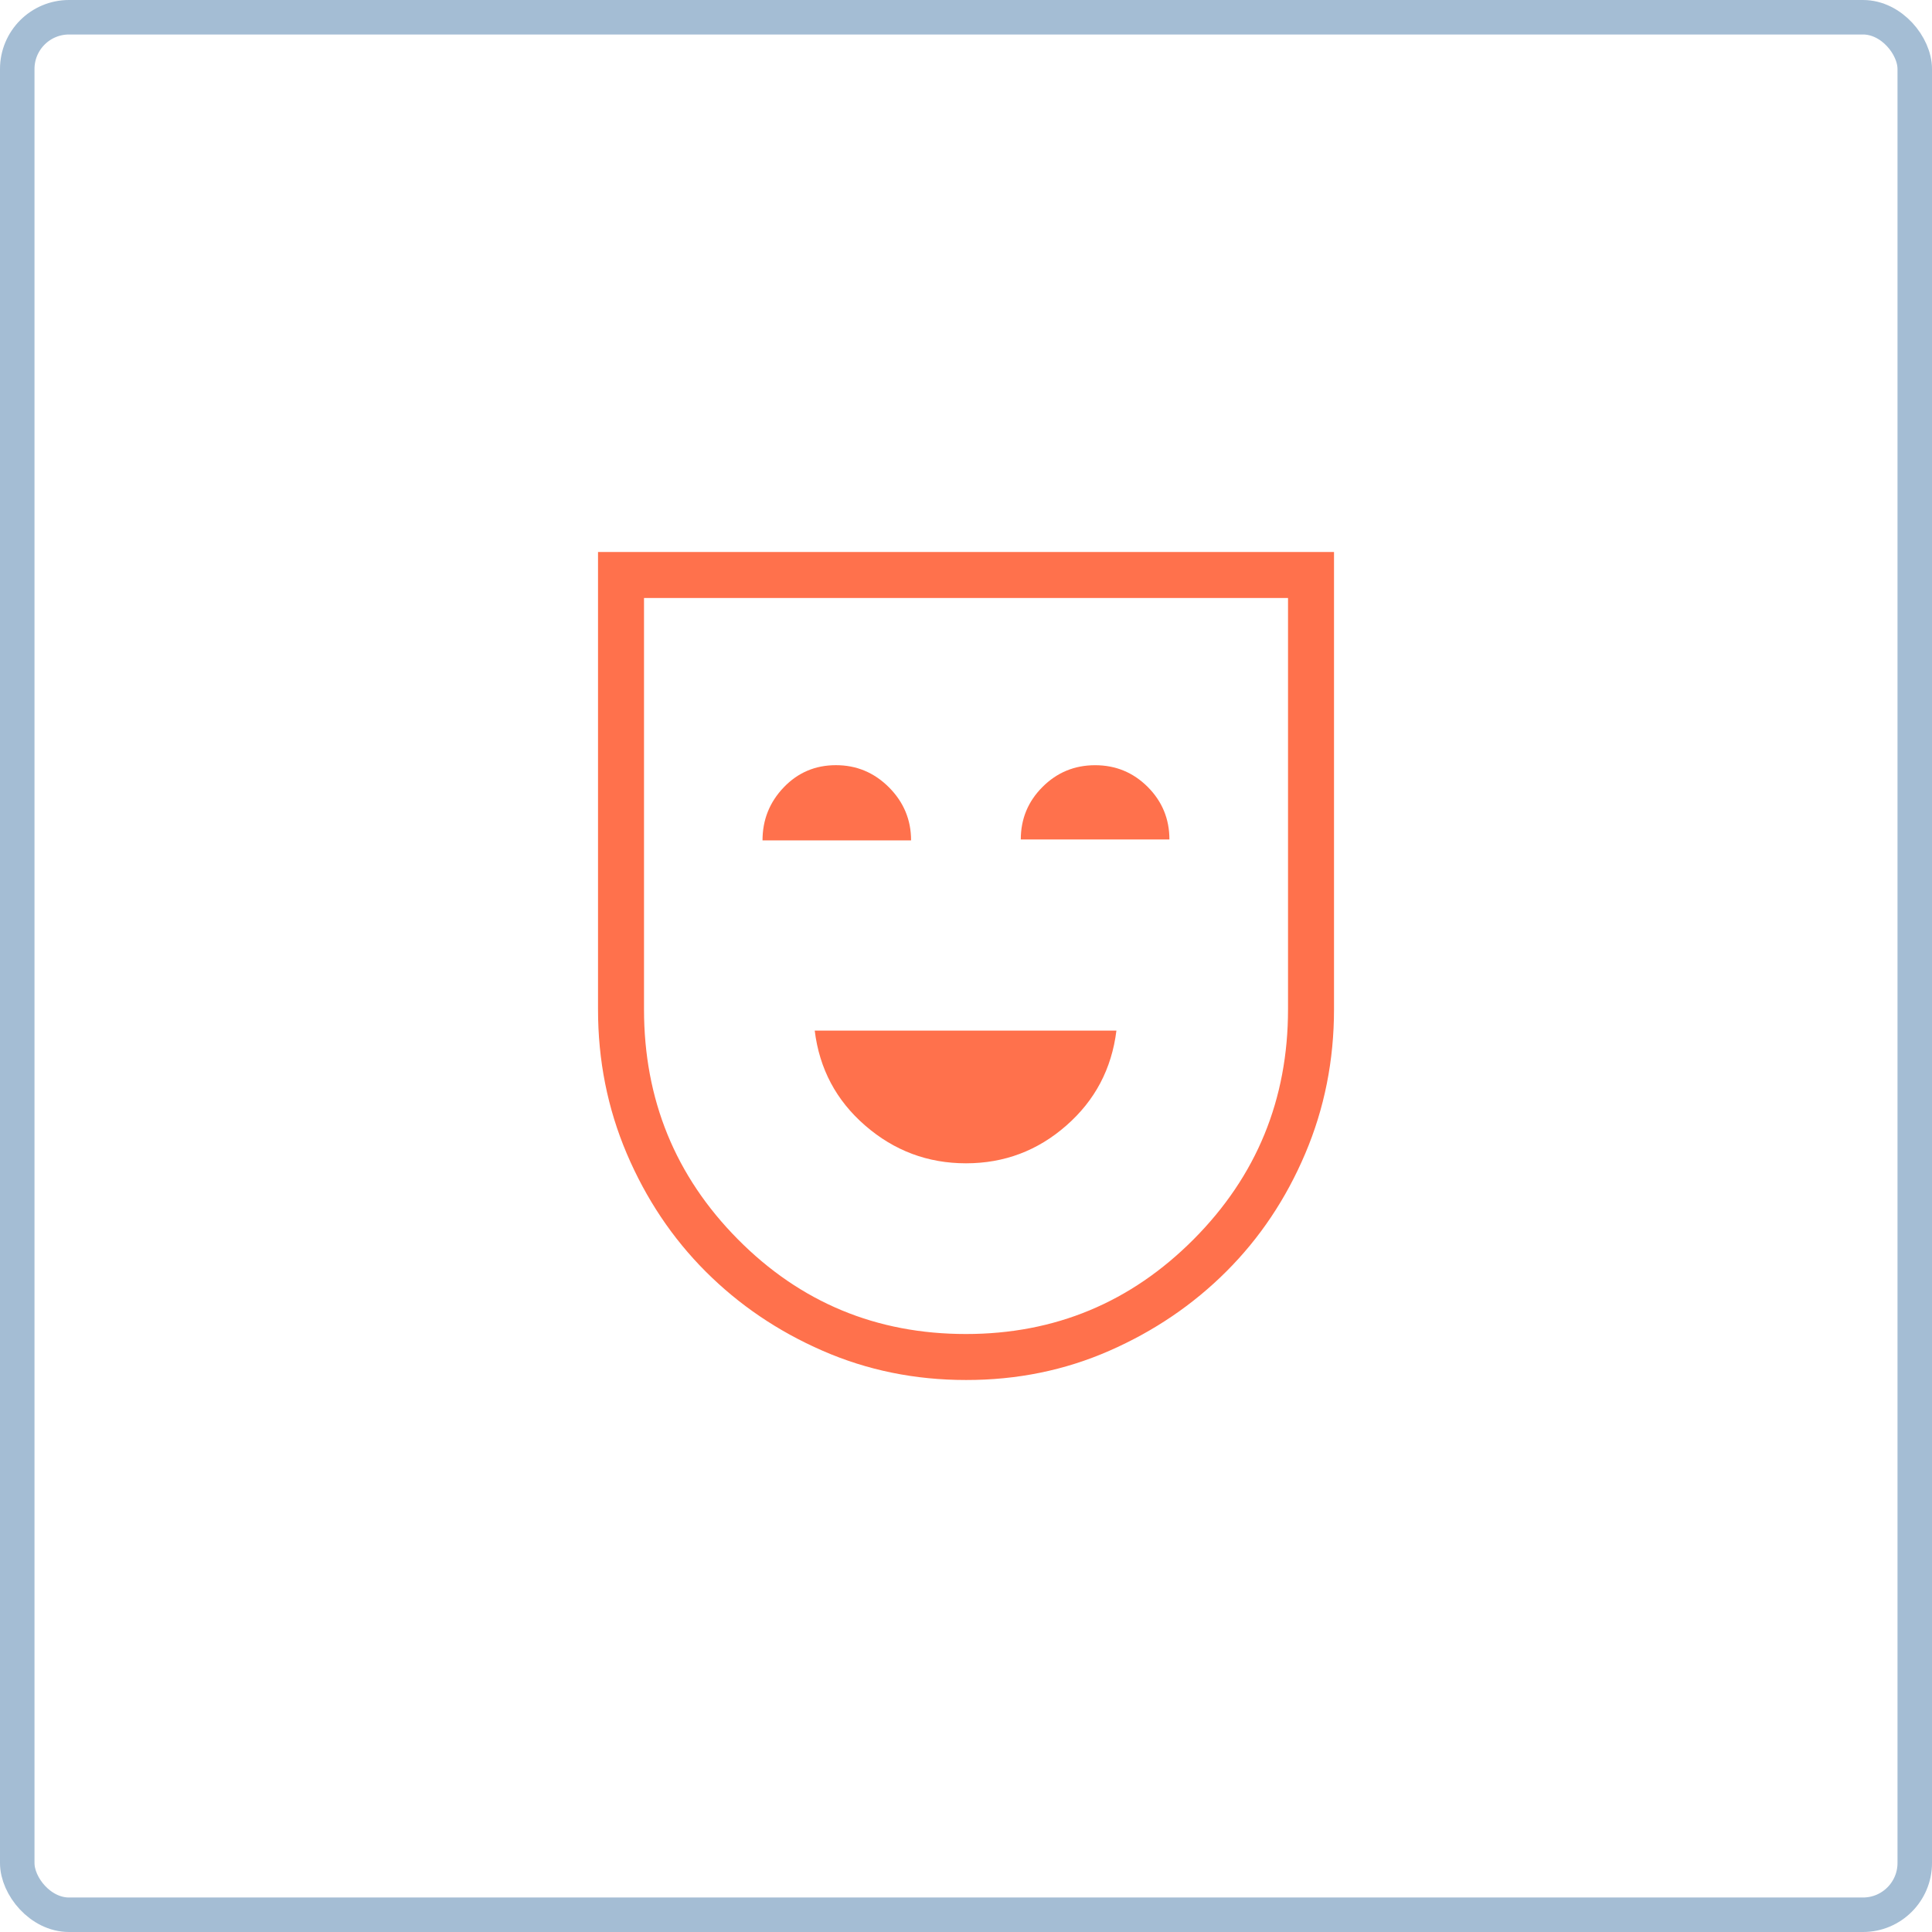 <svg width="56" height="56" viewBox="0 0 56 56" fill="none" xmlns="http://www.w3.org/2000/svg">
<rect x="0.5" y="0.5" width="55" height="55" rx="1.5" stroke="#A4BDD4"/>
<path d="M28 33.719C29.108 33.719 30.077 33.354 30.907 32.625C31.739 31.897 32.223 30.98 32.36 29.872H23.615C23.751 30.98 24.238 31.897 25.078 32.625C25.918 33.354 26.891 33.719 27.999 33.719M22.102 24.359H26.408C26.408 23.762 26.194 23.25 25.767 22.821C25.339 22.393 24.827 22.179 24.23 22.179C23.632 22.179 23.128 22.393 22.718 22.821C22.307 23.25 22.102 23.762 22.102 24.359ZM29.588 24.333H33.896C33.896 23.737 33.686 23.229 33.267 22.809C32.847 22.39 32.339 22.18 31.743 22.18C31.146 22.18 30.638 22.39 30.219 22.809C29.798 23.229 29.588 23.737 29.588 24.333ZM28 40C26.521 40 25.135 39.717 23.843 39.152C22.549 38.588 21.42 37.822 20.453 36.855C19.487 35.888 18.726 34.749 18.168 33.44C17.611 32.131 17.333 30.736 17.334 29.256V16H38.667V29.256C38.667 30.735 38.389 32.13 37.832 33.44C37.276 34.75 36.514 35.888 35.547 36.853C34.58 37.819 33.45 38.585 32.157 39.152C30.865 39.719 29.479 40.002 28 40ZM28 38.667C30.578 38.667 32.778 37.751 34.6 35.92C36.422 34.089 37.334 31.868 37.334 29.256V17.333H18.667V29.256C18.667 31.868 19.573 34.09 21.387 35.921C23.2 37.752 25.405 38.668 28 38.667Z" fill="#FF714C"/>
</svg>
